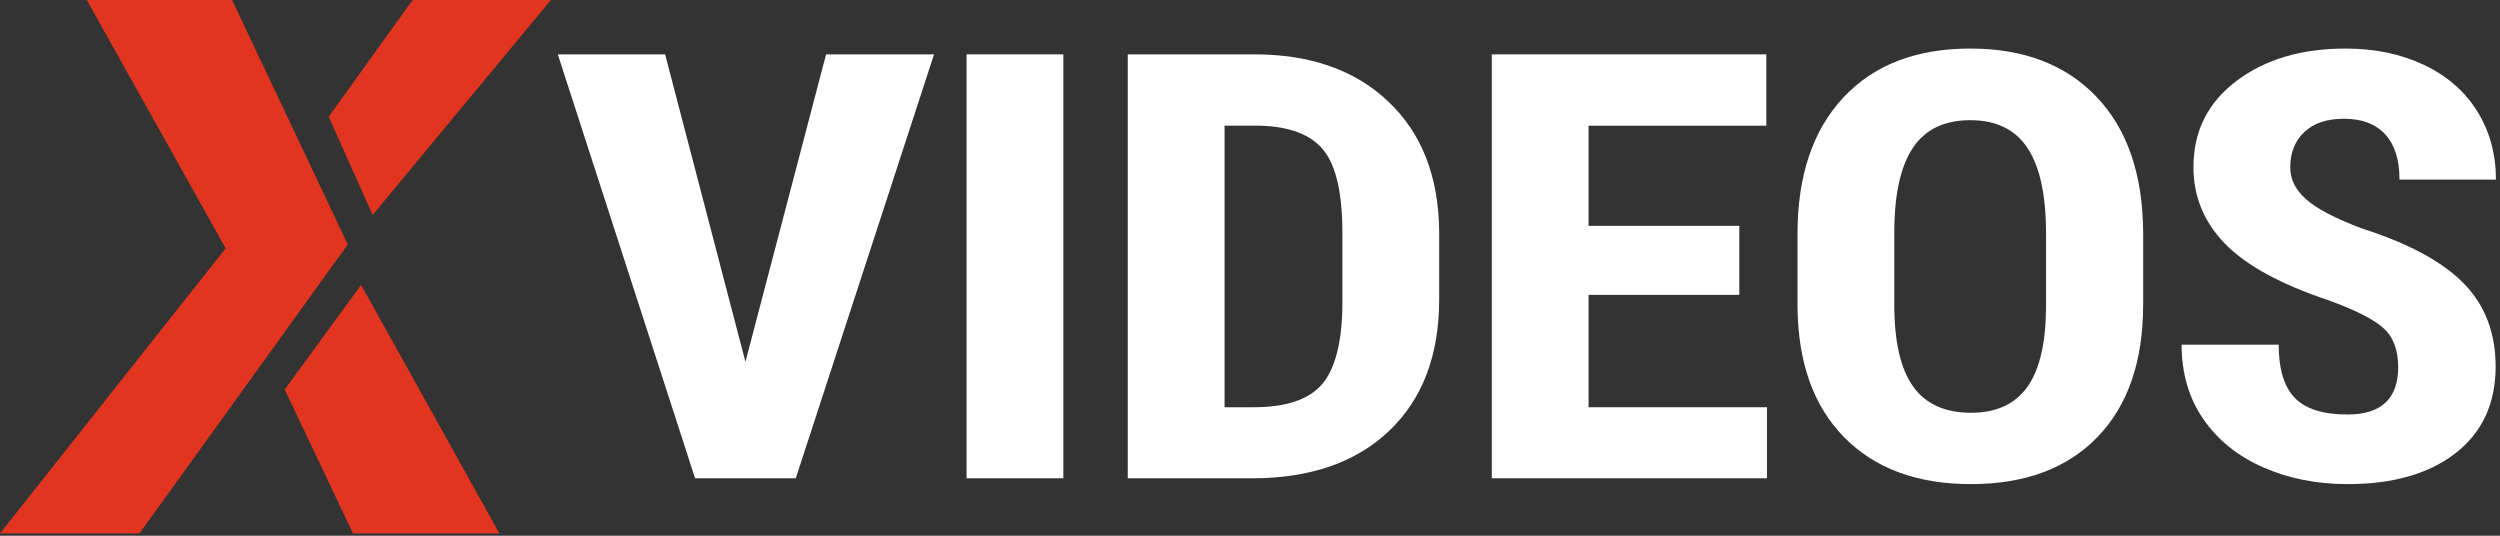 <svg width="154" height="33" viewBox="0 0 154 33" fill="none" xmlns="http://www.w3.org/2000/svg">
<rect x="0" y="0" width="154" height="33" fill="#333333" stroke="none"/>
<path d="M45.919 22.288L50.886 3.349H57.537L49.02 29.461H42.816L34.361 3.349H40.971L45.919 22.288Z" fill="white"/>
<path d="M65.502 29.461H59.54V3.349H65.502V29.461Z" fill="white"/>
<path d="M69.471 29.461V3.349H77.278C80.725 3.349 83.473 4.317 85.52 6.255C87.567 8.192 88.612 10.846 88.653 14.218V18.451C88.653 21.883 87.629 24.575 85.582 26.53C83.534 28.485 80.712 29.463 77.116 29.463H69.471V29.461ZM75.433 7.743V25.086H77.217C79.204 25.086 80.604 24.622 81.415 23.695C82.225 22.77 82.651 21.17 82.692 18.898V14.36C82.692 11.921 82.307 10.22 81.536 9.258C80.766 8.295 79.454 7.79 77.603 7.742H75.433V7.743Z" fill="white"/>
<path d="M107.142 18.163H97.855V25.086H108.845V29.462H91.894V3.349H108.805V7.743H97.855V13.913H107.142V18.163Z" fill="white"/>
<path d="M132.018 18.755C132.018 22.258 131.082 24.978 129.21 26.915C127.337 28.852 124.738 29.821 121.413 29.821C118.101 29.821 115.499 28.862 113.607 26.942C111.714 25.023 110.754 22.336 110.727 18.881V14.415C110.727 10.828 111.666 8.028 113.546 6.013C115.425 3.999 118.034 2.991 121.373 2.991C124.659 2.991 127.247 3.98 129.14 5.959C131.032 7.938 131.992 10.715 132.019 14.29V18.755H132.018ZM126.036 14.379C126.036 12.023 125.657 10.272 124.9 9.124C124.143 7.976 122.967 7.403 121.372 7.403C119.791 7.403 118.621 7.956 117.865 9.061C117.107 10.167 116.715 11.85 116.688 14.11V18.755C116.688 21.039 117.074 22.721 117.844 23.803C118.615 24.885 119.804 25.427 121.413 25.427C122.967 25.427 124.123 24.897 124.881 23.839C125.638 22.78 126.023 21.14 126.037 18.916V14.379H126.036Z" fill="white"/>
<path d="M147.728 22.61C147.728 21.546 147.42 20.742 146.805 20.198C146.19 19.654 145.072 19.089 143.45 18.503C140.489 17.511 138.36 16.349 137.063 15.015C135.765 13.682 135.116 12.107 135.116 10.29C135.116 8.09 135.997 6.324 137.762 4.99C139.526 3.657 141.767 2.991 144.484 2.991C146.295 2.991 147.91 3.329 149.33 4.004C150.749 4.68 151.84 5.634 152.604 6.865C153.368 8.097 153.75 9.495 153.75 11.062H147.809C147.809 9.843 147.515 8.913 146.927 8.274C146.339 7.634 145.491 7.314 144.382 7.314C143.341 7.314 142.53 7.586 141.95 8.13C141.368 8.675 141.078 9.406 141.078 10.327C141.078 11.045 141.402 11.693 142.051 12.272C142.7 12.852 143.849 13.454 145.498 14.075C148.378 14.995 150.469 16.126 151.774 17.464C153.078 18.803 153.731 20.507 153.731 22.576C153.731 24.848 152.913 26.623 151.278 27.902C149.642 29.182 147.418 29.821 144.607 29.821C142.701 29.821 140.963 29.474 139.396 28.781C137.828 28.088 136.601 27.095 135.716 25.804C134.83 24.512 134.387 22.988 134.387 21.23H140.368C140.368 22.737 140.7 23.831 141.362 24.512C142.025 25.194 143.107 25.534 144.607 25.534C146.688 25.533 147.728 24.56 147.728 22.61Z" fill="white"/>
<path d="M33.934 0H25.416L20.247 7.191L22.956 13.242L33.934 0Z" fill="#E1351F"/>
<path d="M21.744 32.858H30.762L22.243 17.551L17.538 23.994L21.744 32.858Z" fill="#E1351F"/>
<path d="M14.294 0L21.424 15.059L8.591 32.858H0L13.9 15.298L5.347 0H14.294Z" fill="#E1351F"/>
</svg>
